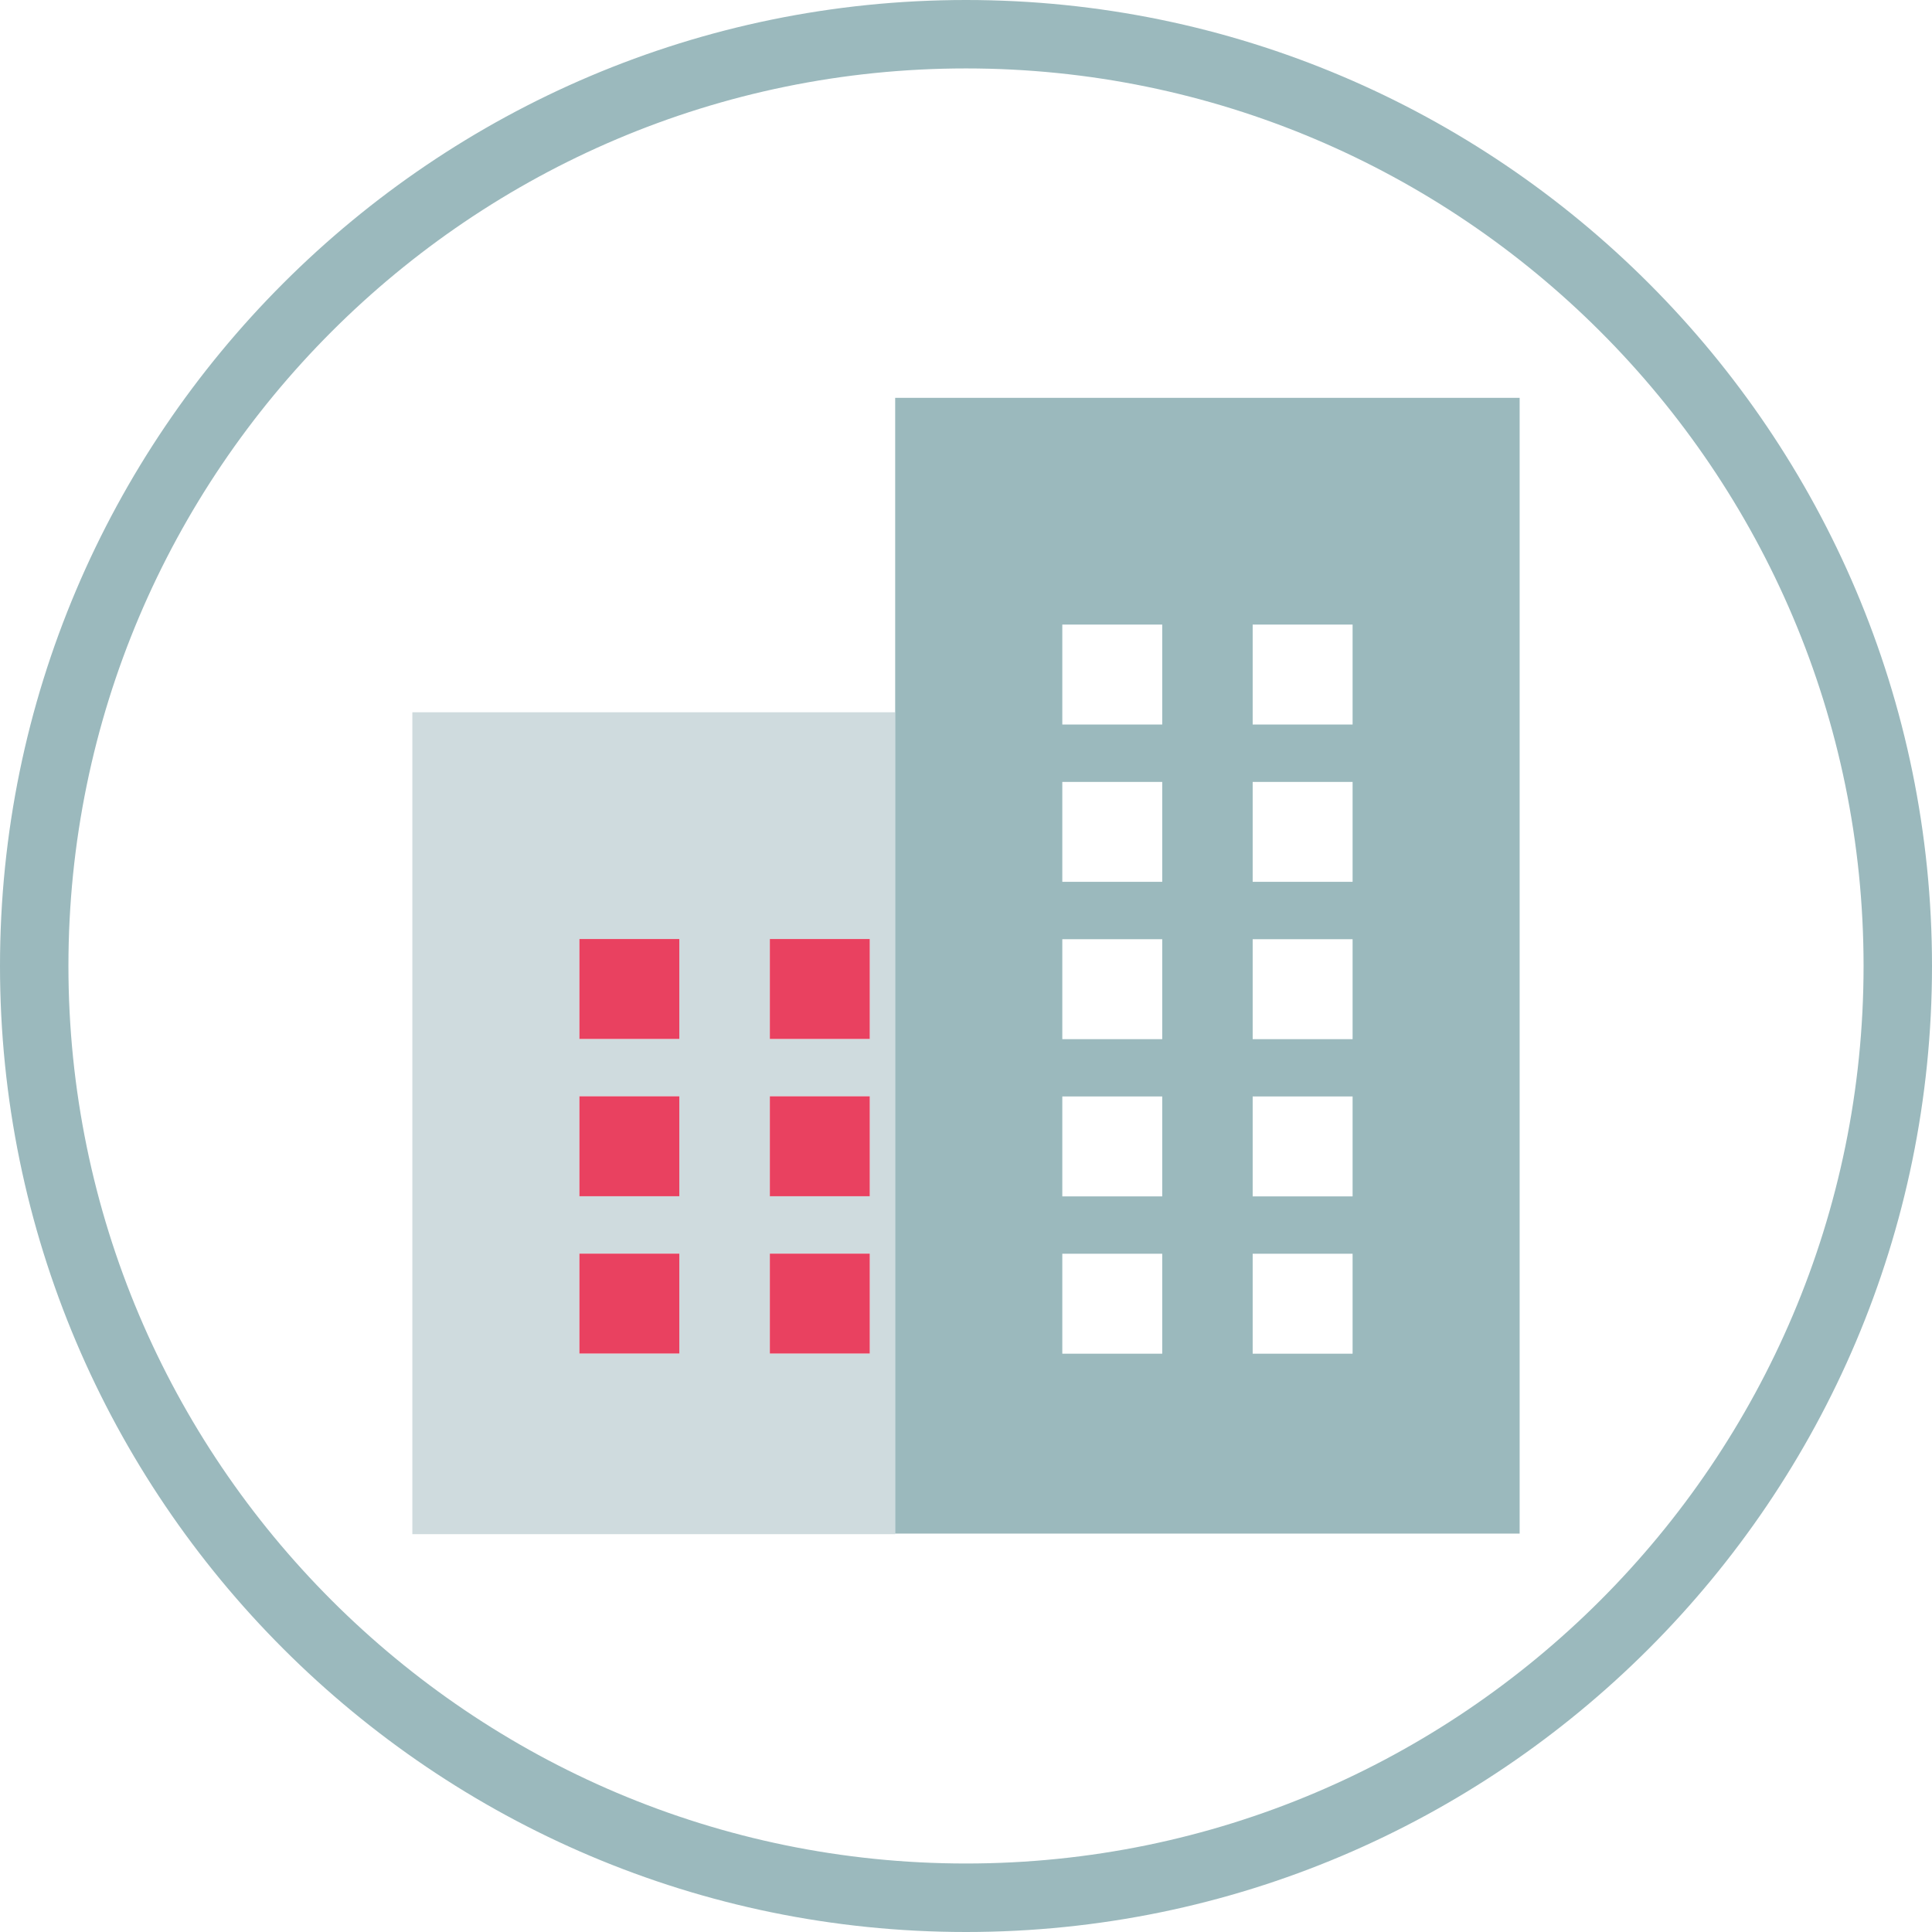 <?xml version="1.0" encoding="utf-8"?>
<!-- Generator: Adobe Illustrator 28.1.0, SVG Export Plug-In . SVG Version: 6.00 Build 0)  -->
<svg version="1.1" xmlns="http://www.w3.org/2000/svg" xmlns:xlink="http://www.w3.org/1999/xlink" x="0px" y="0px"
	 viewBox="0 0 283.46 283.46" style="enable-background:new 0 0 283.46 283.46;" xml:space="preserve">
<style type="text/css">
	.st0{fill:#9BB9BD;}
	.st1{fill:none;}
	.st2{fill:#BBCDD1;}
	.st3{fill:#E94160;}
	.st4{fill:#143252;}
	.st5{fill:#B9AAC6;}
	.st6{fill:#DBD4E3;}
	.st7{fill:#C0B2CC;}
	.st8{fill:#CFDBDE;}
	.st9{fill:#9BB9BD;stroke:#9BB9BD;stroke-width:1.004;stroke-miterlimit:10;}
	.st10{fill:none;stroke:#143252;stroke-width:14.074;stroke-miterlimit:10;}
	.st11{fill:#C0B2CC;stroke:#B9AAC6;stroke-width:1.004;stroke-miterlimit:10;}
	.st12{fill:#CEC3D8;}
	.st13{fill:#CDC2D7;}
	.st14{fill:none;stroke:#000000;stroke-width:25;stroke-miterlimit:10;}
	.st15{fill:#E94160;stroke:#FFFFFF;stroke-width:6;stroke-miterlimit:10;}
</style>
<g id="Artwork">
	<g>
		<g>
			<g>
				<path class="st0" d="M141.73,283.46C63.58,283.46,0,219.88,0,141.73C0,63.58,63.58,0,141.73,0s141.73,63.58,141.73,141.73
					C283.46,219.88,219.88,283.46,141.73,283.46z M141.73,10.04c-72.61,0-131.69,59.07-131.69,131.68
					c0,72.61,59.07,131.69,131.69,131.69s131.69-59.08,131.69-131.69C273.42,69.12,214.35,10.04,141.73,10.04z"/>
			</g>
		</g>
		<g>
			<g>
				<path class="st8" d="M60.5,104.5v75.01c0,0,0,0.03,0,0.05v45.53h70.84V104.5H60.5z M112.95,183.93h14.66v14.66h-14.66V183.93z
					 M112.95,160.85h14.66v14.66h-14.66V160.85z M112.95,137.77h14.66v14.66h-14.66V137.77z M85.01,183.93h14.66v14.66H85.01V183.93
					z M85.01,160.85h14.66v14.66H85.01V160.85z M85.01,137.77h14.66v14.66H85.01V137.77z"/>
			</g>
			<path class="st0" d="M131.34,58.37l0,166.64h91.62V58.37C203.38,58.37,131.34,58.37,131.34,58.37z M183.79,183.95h14.66v14.66
				h-14.66V183.95z M183.79,160.87h14.66v14.66h-14.66V160.87z M183.79,137.8h14.66v14.66h-14.66V137.8z M183.79,114.72h14.66v14.66
				h-14.66V114.72z M183.79,91.64h14.66v14.66h-14.66V91.64z M155.86,183.95h14.66v14.66h-14.66V183.95z M155.86,160.87h14.66v14.66
				h-14.66V160.87z M155.86,137.8h14.66v14.66h-14.66V137.8z M155.86,114.72h14.66v14.66h-14.66V114.72z M155.86,91.64h14.66v14.66
				h-14.66V91.64z"/>
			<g>
				<path class="st3" d="M112.95,183.93h14.66v14.66h-14.66V183.93z M112.95,160.85h14.66v14.66h-14.66V160.85z M112.95,137.77
					h14.66v14.66h-14.66V137.77z M85.01,183.93h14.66v14.66H85.01V183.93z M85.01,160.85h14.66v14.66H85.01V160.85z M85.01,137.77
					h14.66v14.66H85.01V137.77z"/>
			</g>
		</g>
	</g>
</g>
<g id="Name">
</g>
</svg>
